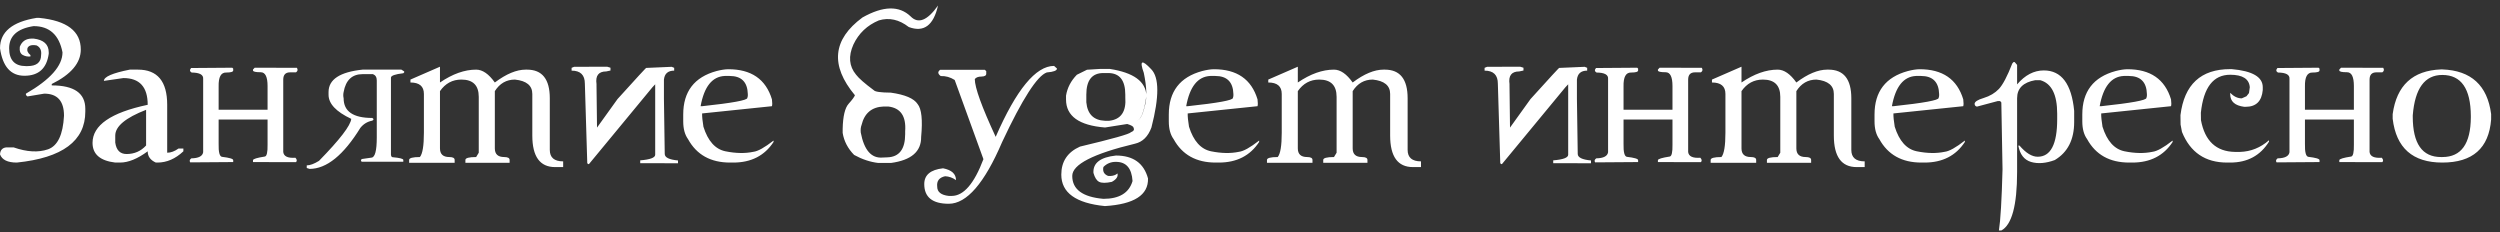<?xml version="1.0" encoding="UTF-8"?> <svg xmlns="http://www.w3.org/2000/svg" width="269" height="25" viewBox="0 0 269 25" fill="none"><rect x="0" y="0" width="269" height="25" fill="#333333" stroke="none"/><path d="M3.936 1.924H4.217C7.201 2.219 8.693 3.355 8.693 5.33C8.693 6.771 7.651 8.007 5.568 9.038V9.189C7.976 9.189 9.179 10.029 9.179 11.708V12.011C9.179 15.161 6.722 16.988 1.806 17.492C0.819 17.492 0.217 17.197 0.001 16.606C0.029 16.159 0.249 15.91 0.66 15.86H1.471C2.898 16.357 4.13 16.425 5.168 16.065C6.206 15.697 6.779 14.494 6.887 12.454C6.887 10.868 6.177 10.076 4.757 10.076L2.952 10.378L2.79 10.227V10.076C5.413 8.562 6.725 7.081 6.725 5.632C6.358 3.751 5.32 2.81 3.611 2.81C1.86 3.084 0.984 3.877 0.984 5.189C0.984 6.472 1.586 7.113 2.79 7.113H2.952C3.932 7.113 4.422 6.717 4.422 5.924C4.487 5.427 4.325 5.081 3.936 4.886C3.402 4.793 3.075 4.893 2.952 5.189C2.887 5.463 2.995 5.708 3.276 5.924V6.075C2.988 6.112 2.711 6.057 2.444 5.913C2.184 5.769 2.08 5.477 2.13 5.038C2.354 4.447 2.79 4.151 3.438 4.151H3.611C4.7 4.281 5.244 4.775 5.244 5.632V5.784C5.028 7.362 4.156 8.151 2.628 8.151C1.157 8.151 0.282 7.164 0.001 5.189C0.001 3.438 1.312 2.349 3.936 1.924ZM13.968 7.492H14.844C16.941 7.492 17.99 8.753 17.99 11.276V16.433C18.379 16.433 18.787 16.281 19.212 15.979H19.731V16.281C18.873 17.089 17.943 17.492 16.941 17.492H16.768C16.185 17.233 15.893 16.829 15.893 16.281C14.797 17.089 13.806 17.492 12.92 17.492H12.401C10.772 17.298 9.957 16.591 9.957 15.373C9.957 13.478 11.936 12.112 15.893 11.276C15.893 9.358 15.021 8.4 13.276 8.4L11.179 8.703C11.179 8.263 12.109 7.859 13.968 7.492ZM12.401 14.584V15.341C12.516 16.162 12.923 16.573 13.622 16.573C14.458 16.573 15.158 16.267 15.72 15.654V11.816C13.507 12.674 12.401 13.597 12.401 14.584ZM20.563 7.319L24.995 7.286L25.093 7.384V7.578C25.093 7.73 24.84 7.805 24.336 7.805C23.774 7.791 23.503 8.288 23.525 9.297V11.806H28.79V9.254C28.79 8.267 28.545 7.773 28.055 7.773C27.5 7.773 27.222 7.708 27.222 7.578V7.481L27.406 7.286L31.947 7.297C32.069 7.492 32.037 7.654 31.85 7.784H31.212C30.722 7.784 30.477 8.047 30.477 8.573V16.357C30.534 16.826 30.97 17.031 31.785 16.973C31.958 17.153 31.979 17.312 31.85 17.449L27.222 17.438V17.233C27.237 17.103 27.662 16.973 28.498 16.843C28.707 16.808 28.805 16.382 28.79 15.568V12.865H23.525V15.47C23.503 16.371 23.626 16.84 23.893 16.876C24.693 16.97 25.093 17.089 25.093 17.233V17.438L20.476 17.471C20.361 17.326 20.397 17.182 20.584 17.038C21.37 17.024 21.795 16.804 21.86 16.379V8.497C21.903 8.043 21.489 7.812 20.617 7.805C20.408 7.683 20.39 7.521 20.563 7.319ZM43.19 7.492L43.493 7.686V7.784L43.396 7.881C42.509 7.982 42.066 8.14 42.066 8.357V16.638C42.08 16.826 42.149 16.919 42.271 16.919C43.021 16.984 43.396 17.081 43.396 17.211V17.406H38.909L38.833 17.265L38.909 17.114L39.968 16.962C40.35 16.934 40.541 16.213 40.541 14.8V8.649C40.541 8.31 40.405 8.086 40.131 7.978H39.017C37.886 7.978 37.204 8.62 36.974 9.903C36.923 10.126 36.923 10.35 36.974 10.573C36.974 11.986 38.001 12.692 40.055 12.692C40.235 12.786 40.235 12.883 40.055 12.984C39.543 13.078 39.118 13.333 38.779 13.752C36.963 16.699 35.139 18.173 33.309 18.173L33.006 18.076V17.795C33.359 17.795 33.799 17.633 34.325 17.308C36.567 15.016 37.723 13.51 37.795 12.789C36.166 12.025 35.352 11.16 35.352 10.195V9.903C35.352 8.548 36.574 7.744 39.017 7.492H43.19ZM47.341 7.178V8.876C48.696 7.953 49.994 7.492 51.233 7.492C51.918 7.492 52.588 7.953 53.244 8.876C54.47 7.953 55.576 7.492 56.563 7.492H56.704C58.34 7.492 59.158 8.519 59.158 10.573V16.13C59.158 16.952 59.637 17.363 60.596 17.363V17.979H59.731C58.095 17.979 57.277 16.847 57.277 14.584V10.108C57.277 9.207 56.654 8.692 55.407 8.562C54.491 8.562 53.77 8.976 53.244 9.805V15.968C53.244 16.588 53.58 16.898 54.25 16.898C54.639 16.898 54.834 17.002 54.834 17.211V17.514H50.509H50.077V17.211C50.077 17.002 50.462 16.898 51.233 16.898L51.514 16.433V10.422C51.514 9.182 50.891 8.562 49.644 8.562C48.686 8.562 47.918 8.976 47.341 9.805V15.968C47.341 16.588 47.676 16.898 48.347 16.898C48.729 16.898 48.92 17.002 48.92 17.211V17.514H44.887H44.022V17.211C44.022 17.002 44.408 16.898 45.179 16.898C45.467 16.559 45.612 15.683 45.612 14.27V10.108C45.612 9.286 45.129 8.876 44.163 8.876V8.562L47.341 7.178ZM72.272 7.189L72.542 7.297V7.6C71.872 7.6 71.504 7.924 71.439 8.573V10.627L71.526 16.562C71.526 16.944 72.001 17.179 72.953 17.265V17.568L68.888 17.557V17.254C69.962 17.168 70.499 16.966 70.499 16.649V9.07L70.196 9.395L63.374 17.654H63.277L63.19 17.557L62.931 9.005C62.931 8.068 62.455 7.6 61.504 7.6V7.297L61.774 7.189L65.331 7.178L65.688 7.286V7.589L65.234 7.686C64.405 7.686 64.055 8.14 64.185 9.049V9.254L64.239 13.73L66.445 10.659C68.542 8.339 69.573 7.221 69.537 7.308L72.272 7.189ZM78.347 7.449C80.834 7.441 82.405 8.522 83.061 10.692C83.104 11.038 83.104 11.283 83.061 11.427L75.547 12.206C75.54 12.551 75.587 13.027 75.688 13.633C76.171 15.175 76.963 16.058 78.066 16.281C79.176 16.505 80.174 16.523 81.061 16.335C81.551 16.278 82.275 15.874 83.234 15.124V15.276C82.268 16.753 80.823 17.492 78.899 17.492H78.553C76.463 17.492 74.956 16.652 74.034 14.973C73.688 14.498 73.515 13.86 73.515 13.06V12.314C73.515 9.849 74.711 8.292 77.104 7.643C77.58 7.521 77.994 7.456 78.347 7.449ZM75.385 11.427H75.558C78.794 11.081 80.412 10.786 80.412 10.54C80.463 10.411 80.481 10.274 80.466 10.13C80.43 8.825 79.778 8.173 78.509 8.173H77.98C76.632 8.238 75.767 9.322 75.385 11.427ZM97.785 2.908C96.747 2.101 95.673 1.863 94.563 2.194C93.309 2.72 92.397 3.585 91.828 4.789C91.266 6.043 91.36 7.124 92.109 8.032C92.412 8.429 93.05 8.987 94.023 9.708C94.153 9.874 94.761 9.96 95.85 9.968C97.385 10.184 98.347 10.595 98.737 11.2C99.162 11.719 99.288 12.897 99.115 14.735C99.136 16.307 98.052 17.24 95.861 17.535H94.509C93.637 17.434 92.769 17.146 91.904 16.671C91.226 15.979 90.815 15.189 90.671 14.303V13.87C90.7 12.508 90.916 11.604 91.32 11.157C91.702 10.732 91.925 10.429 91.99 10.249C89.316 7.041 89.587 4.252 92.801 1.881C95.028 0.627 96.754 0.587 97.98 1.762C98.801 2.605 99.785 2.216 100.931 0.594C100.448 2.742 99.4 3.513 97.785 2.908ZM97.396 14.422V14.119C97.511 12.497 96.902 11.611 95.569 11.46H95.082C93.806 11.51 93.014 12.173 92.704 13.449C92.617 13.672 92.588 13.943 92.617 14.26C92.978 16.155 93.76 17.052 94.963 16.952L95.482 16.93C96.758 16.887 97.396 16.051 97.396 14.422ZM113.418 7.092L113.731 7.373C113.731 7.596 113.367 7.737 112.639 7.794C111.609 8.148 110.005 10.645 107.828 15.287C105.933 19.712 104.019 21.925 102.088 21.925C100.329 21.925 99.45 21.218 99.45 19.806C99.45 18.826 100.123 18.26 101.471 18.108C102.401 18.289 102.866 18.714 102.866 19.384C102.513 19.125 102.124 18.984 101.698 18.962C101.057 19.099 100.772 19.474 100.844 20.087C100.844 20.656 101.259 20.988 102.088 21.081H102.401C103.684 21.081 104.823 19.763 105.817 17.125L102.725 8.605C102.25 8.303 101.749 8.162 101.223 8.184C100.898 7.946 100.877 7.722 101.158 7.513H105.969L106.12 7.654V7.935C106.12 8.13 105.947 8.231 105.601 8.238C105.262 8.238 105.025 8.328 104.888 8.508C104.888 9.423 105.637 11.495 107.136 14.725C109.356 9.636 111.45 7.092 113.418 7.092ZM115.871 8.043L116.963 7.503L118.39 7.416H119.407C121.98 7.812 123.295 8.771 123.353 10.292C123.101 12.216 122.675 13.128 122.077 13.027C122.553 13.106 122.92 12.569 123.18 11.416C123.432 10.58 123.396 9.387 123.072 7.838C122.589 6.497 122.856 6.367 123.872 7.449C124.737 8.335 124.744 10.425 123.893 13.719C123.533 14.692 122.946 15.272 122.131 15.46C117.626 16.541 115.374 17.698 115.374 18.93C115.374 20.379 116.491 21.201 118.726 21.395C120.441 21.395 121.486 20.757 121.861 19.482C121.774 18.105 121.18 17.416 120.077 17.416C119.544 17.409 119.093 17.593 118.726 17.968C118.625 18.436 118.794 18.757 119.234 18.93C119.565 18.959 119.846 18.909 120.077 18.779L120.239 18.66C120.326 18.999 120.124 19.301 119.634 19.568C119 19.705 118.545 19.705 118.272 19.568C118.005 19.438 117.799 19.117 117.655 18.606C117.59 17.539 118.398 16.916 120.077 16.735C121.929 16.735 123.079 17.557 123.526 19.2C123.576 20.988 122.03 21.979 118.888 22.174C115.76 21.863 114.196 20.736 114.196 18.79C114.196 17.377 114.866 16.371 116.207 15.773C119.695 14.944 121.522 14.429 121.688 14.227C121.983 14.112 122.077 13.953 121.969 13.752C121.969 13.614 121.742 13.478 121.288 13.341L118.899 13.719C116.102 13.496 114.704 12.49 114.704 10.703V10.292C114.841 9.449 115.23 8.699 115.871 8.043ZM121.082 10.184C121.082 8.634 120.466 7.859 119.234 7.859H118.726C117.5 7.859 116.888 8.634 116.888 10.184V11.005C117.01 12.281 117.677 12.944 118.888 12.995H119.353C120.621 12.851 121.198 12.007 121.082 10.465V10.184ZM130.596 7.449C133.083 7.441 134.654 8.522 135.31 10.692C135.353 11.038 135.353 11.283 135.31 11.427L127.796 12.206C127.789 12.551 127.836 13.027 127.936 13.633C128.419 15.175 129.212 16.058 130.315 16.281C131.425 16.505 132.423 16.523 133.31 16.335C133.8 16.278 134.524 15.874 135.483 15.124V15.276C134.517 16.753 133.072 17.492 131.147 17.492H130.801C128.711 17.492 127.205 16.652 126.282 14.973C125.936 14.498 125.763 13.86 125.763 13.06V12.314C125.763 9.849 126.96 8.292 129.353 7.643C129.828 7.521 130.243 7.456 130.596 7.449ZM127.634 11.427H127.807C131.043 11.081 132.661 10.786 132.661 10.54C132.711 10.411 132.729 10.274 132.715 10.13C132.679 8.825 132.027 8.173 130.758 8.173H130.228C128.881 8.238 128.016 9.322 127.634 11.427ZM139.645 7.178V8.876C141 7.953 142.297 7.492 143.537 7.492C144.221 7.492 144.892 7.953 145.548 8.876C146.773 7.953 147.879 7.492 148.867 7.492H149.007C150.643 7.492 151.461 8.519 151.461 10.573V16.13C151.461 16.952 151.941 17.363 152.899 17.363V17.979H152.034C150.398 17.979 149.58 16.847 149.58 14.584V10.108C149.58 9.207 148.957 8.692 147.71 8.562C146.794 8.562 146.074 8.976 145.548 9.805V15.968C145.548 16.588 145.883 16.898 146.553 16.898C146.942 16.898 147.137 17.002 147.137 17.211V17.514H142.812H142.38V17.211C142.38 17.002 142.765 16.898 143.537 16.898L143.818 16.433V10.422C143.818 9.182 143.194 8.562 141.947 8.562C140.989 8.562 140.221 8.976 139.645 9.805V15.968C139.645 16.588 139.98 16.898 140.65 16.898C141.032 16.898 141.223 17.002 141.223 17.211V17.514H137.19H136.326V17.211C136.326 17.002 136.711 16.898 137.482 16.898C137.771 16.559 137.915 15.683 137.915 14.27V10.108C137.915 9.286 137.432 8.876 136.466 8.876V8.562L139.645 7.178ZM170.51 7.189L170.78 7.297V7.6C170.11 7.6 169.742 7.924 169.677 8.573V10.627L169.764 16.562C169.764 16.944 170.24 17.179 171.191 17.265V17.568L167.126 17.557V17.254C168.2 17.168 168.737 16.966 168.737 16.649V9.07L168.434 9.395L161.612 17.654H161.515L161.428 17.557L161.169 9.005C161.169 8.068 160.693 7.6 159.742 7.6V7.297L160.012 7.189L163.569 7.178L163.926 7.286V7.589L163.472 7.686C162.643 7.686 162.293 8.14 162.423 9.049V9.254L162.477 13.73L164.683 10.659C166.78 8.339 167.811 7.221 167.775 7.308L170.51 7.189ZM171.731 7.319L176.164 7.286L176.261 7.384V7.578C176.261 7.73 176.009 7.805 175.504 7.805C174.942 7.791 174.672 8.288 174.693 9.297V11.806H179.959V9.254C179.959 8.267 179.713 7.773 179.223 7.773C178.668 7.773 178.391 7.708 178.391 7.578V7.481L178.575 7.286L183.115 7.297C183.238 7.492 183.206 7.654 183.018 7.784H182.38C181.89 7.784 181.645 8.047 181.645 8.573V16.357C181.703 16.826 182.139 17.031 182.953 16.973C183.126 17.153 183.148 17.312 183.018 17.449L178.391 17.438V17.233C178.405 17.103 178.831 16.973 179.667 16.843C179.876 16.808 179.973 16.382 179.959 15.568V12.865H174.693V15.47C174.672 16.371 174.794 16.84 175.061 16.876C175.861 16.97 176.261 17.089 176.261 17.233V17.438L171.645 17.471C171.529 17.326 171.565 17.182 171.753 17.038C172.538 17.024 172.964 16.804 173.029 16.379V8.497C173.072 8.043 172.657 7.812 171.785 7.805C171.576 7.683 171.558 7.521 171.731 7.319ZM187.385 7.178V8.876C188.74 7.953 190.038 7.492 191.278 7.492C191.962 7.492 192.633 7.953 193.288 8.876C194.514 7.953 195.62 7.492 196.607 7.492H196.748C198.384 7.492 199.202 8.519 199.202 10.573V16.13C199.202 16.952 199.681 17.363 200.64 17.363V17.979H199.775C198.139 17.979 197.321 16.847 197.321 14.584V10.108C197.321 9.207 196.698 8.692 195.451 8.562C194.535 8.562 193.815 8.976 193.288 9.805V15.968C193.288 16.588 193.624 16.898 194.294 16.898C194.683 16.898 194.878 17.002 194.878 17.211V17.514H190.553H190.121V17.211C190.121 17.002 190.506 16.898 191.278 16.898L191.559 16.433V10.422C191.559 9.182 190.935 8.562 189.688 8.562C188.73 8.562 187.962 8.976 187.385 9.805V15.968C187.385 16.588 187.721 16.898 188.391 16.898C188.773 16.898 188.964 17.002 188.964 17.211V17.514H184.931H184.066V17.211C184.066 17.002 184.452 16.898 185.223 16.898C185.512 16.559 185.656 15.683 185.656 14.27V10.108C185.656 9.286 185.173 8.876 184.207 8.876V8.562L187.385 7.178ZM206.532 7.449C209.018 7.441 210.59 8.522 211.246 10.692C211.289 11.038 211.289 11.283 211.246 11.427L203.732 12.206C203.724 12.551 203.771 13.027 203.872 13.633C204.355 15.175 205.148 16.058 206.251 16.281C207.361 16.505 208.359 16.523 209.245 16.335C209.736 16.278 210.46 15.874 211.419 15.124V15.276C210.453 16.753 209.008 17.492 207.083 17.492H206.737C204.647 17.492 203.141 16.652 202.218 14.973C201.872 14.498 201.699 13.86 201.699 13.06V12.314C201.699 9.849 202.896 8.292 205.289 7.643C205.764 7.521 206.179 7.456 206.532 7.449ZM203.57 11.427H203.742C206.979 11.081 208.597 10.786 208.597 10.54C208.647 10.411 208.665 10.274 208.651 10.13C208.615 8.825 207.962 8.173 206.694 8.173H206.164C204.816 8.238 203.952 9.322 203.57 11.427ZM216.78 6.681L217.04 6.984V9.081C217.89 8.079 218.849 7.578 219.916 7.578C221.811 7.578 222.9 9.027 223.181 11.924V13.124C223.181 15.027 222.485 16.393 221.094 17.222C220.136 17.575 219.285 17.643 218.543 17.427C217.8 17.204 217.343 16.616 217.17 15.665H217.299C217.984 16.465 218.636 16.865 219.256 16.865C220.655 16.865 221.354 15.517 221.354 12.822V12.238C221.354 10.169 220.745 8.966 219.527 8.627H218.997C217.692 8.858 217.04 9.506 217.04 10.573V18.508C217.04 22.098 216.474 24.195 215.343 24.801H215.083C215.256 23.705 215.386 21.51 215.472 18.216L215.343 11.027L215.213 10.876H214.953L212.726 11.47C212.568 11.449 212.481 11.351 212.467 11.178C212.467 10.948 212.795 10.735 213.451 10.54C214.114 10.339 214.658 10.014 215.083 9.568C215.508 9.113 215.988 8.202 216.521 6.832L216.651 6.681H216.78ZM228.889 7.449C231.375 7.441 232.946 8.522 233.602 10.692C233.646 11.038 233.646 11.283 233.602 11.427L226.089 12.206C226.081 12.551 226.128 13.027 226.229 13.633C226.712 15.175 227.505 16.058 228.608 16.281C229.718 16.505 230.716 16.523 231.602 16.335C232.092 16.278 232.817 15.874 233.775 15.124V15.276C232.81 16.753 231.364 17.492 229.44 17.492H229.094C227.004 17.492 225.498 16.652 224.575 14.973C224.229 14.498 224.056 13.86 224.056 13.06V12.314C224.056 9.849 225.252 8.292 227.645 7.643C228.121 7.521 228.535 7.456 228.889 7.449ZM225.926 11.427H226.099C229.336 11.081 230.954 10.786 230.954 10.54C231.004 10.411 231.022 10.274 231.008 10.13C230.972 8.825 230.319 8.173 229.051 8.173H228.521C227.173 8.238 226.308 9.322 225.926 11.427ZM239.97 7.438H240.132C242.359 7.632 243.473 8.281 243.473 9.384V9.686C243.365 10.89 242.752 11.492 241.635 11.492H241.473C240.471 11.362 239.97 10.912 239.97 10.14V9.989C240.359 10.386 240.773 10.584 241.213 10.584L241.721 10.357L241.992 10.011L242.078 9.384C242.006 8.49 241.303 8.043 239.97 8.043C238.154 8.043 237.101 9.405 236.813 12.13L236.824 12.93C237.242 15.171 238.46 16.31 240.478 16.346H241.029C242.19 16.31 243.228 15.892 244.143 15.092V15.243C243.213 16.743 241.822 17.492 239.97 17.492H239.635C237.285 17.492 235.667 16.393 234.78 14.195L234.629 13.395L234.618 12.389C235.029 9.088 236.813 7.438 239.97 7.438ZM245.051 7.319L249.483 7.286L249.581 7.384V7.578C249.581 7.73 249.328 7.805 248.824 7.805C248.262 7.791 247.991 8.288 248.013 9.297V11.806H253.278V9.254C253.278 8.267 253.033 7.773 252.543 7.773C251.988 7.773 251.71 7.708 251.71 7.578V7.481L251.894 7.286L256.435 7.297C256.557 7.492 256.525 7.654 256.338 7.784H255.7C255.21 7.784 254.965 8.047 254.965 8.573V16.357C255.022 16.826 255.458 17.031 256.273 16.973C256.446 17.153 256.467 17.312 256.338 17.449L251.71 17.438V17.233C251.725 17.103 252.15 16.973 252.986 16.843C253.195 16.808 253.292 16.382 253.278 15.568V12.865H248.013V15.47C247.991 16.371 248.114 16.84 248.381 16.876C249.181 16.97 249.581 17.089 249.581 17.233V17.438L244.964 17.471C244.849 17.326 244.885 17.182 245.072 17.038C245.858 17.024 246.283 16.804 246.348 16.379V8.497C246.391 8.043 245.977 7.812 245.105 7.805C244.896 7.683 244.878 7.521 245.051 7.319ZM262.651 7.47H262.802C265.894 7.585 267.642 9.186 268.046 12.27V12.854C267.808 15.946 266.057 17.492 262.792 17.492C259.606 17.492 257.826 15.921 257.451 12.778V12.281C257.876 9.189 259.609 7.585 262.651 7.47ZM259.613 12.551C259.613 15.449 260.626 16.898 262.651 16.898H262.802C264.828 16.898 265.847 15.47 265.862 12.616V12.476C265.847 9.535 264.824 8.065 262.792 8.065C260.903 8.065 259.844 9.513 259.613 12.411V12.551Z" fill="white"></path></svg> 